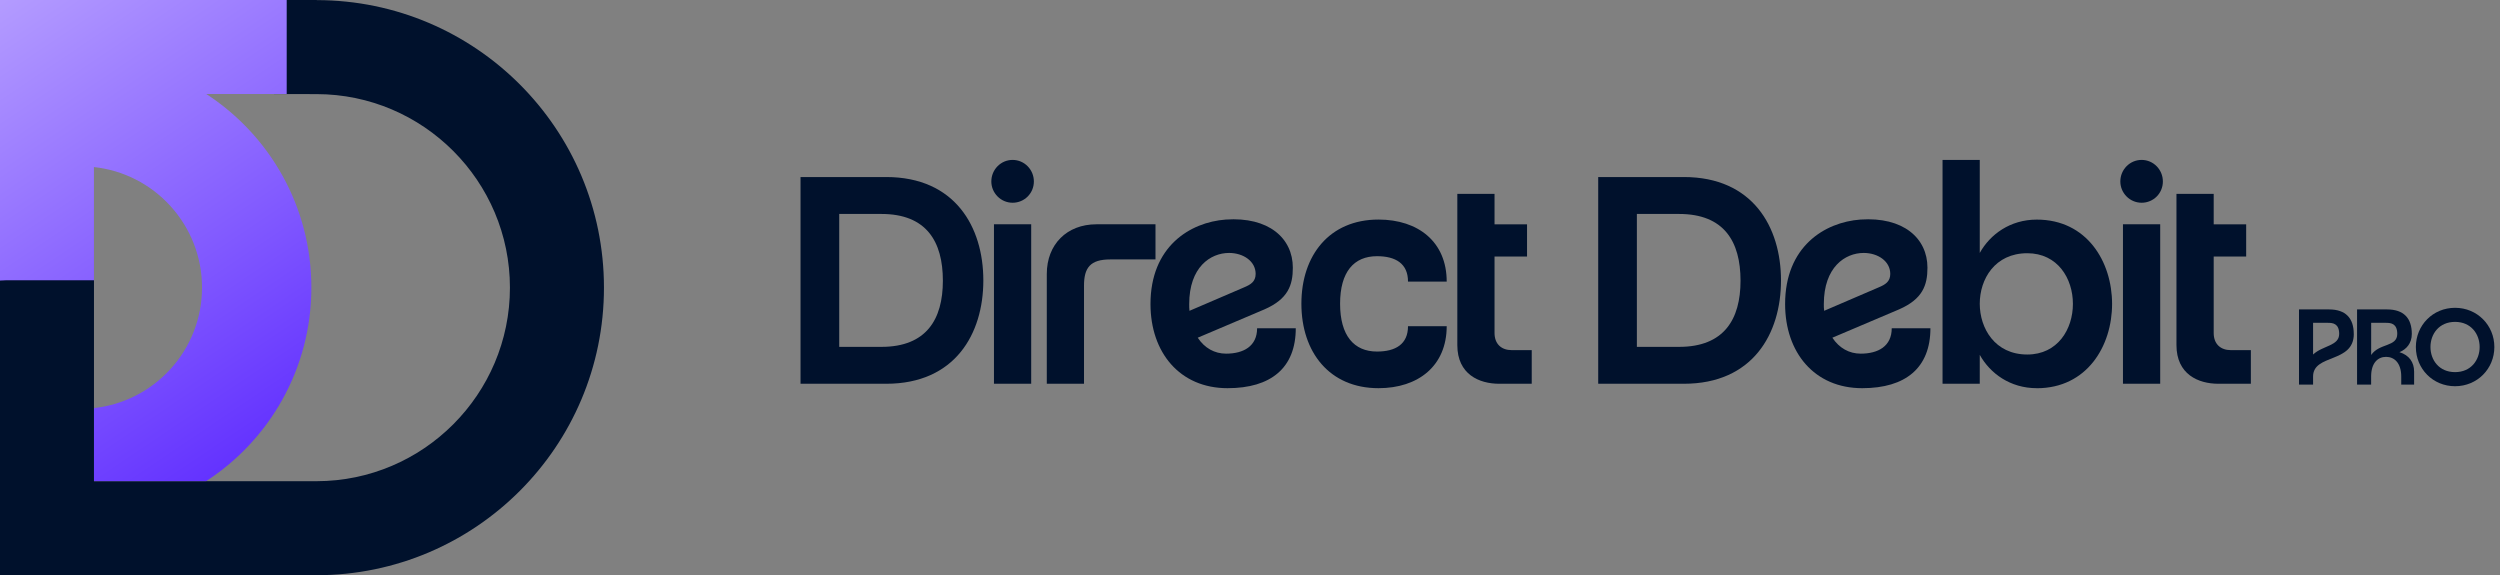<svg width="113" height="26" viewBox="0 0 113 26" fill="none" xmlns="http://www.w3.org/2000/svg">
<rect x="0" y="0" width="113" height="26" fill="#808080" stroke="none"/>
<path d="M11.112 4.248L14.313 4.254C19.131 4.261 23.049 8.186 23.049 13.002C23.049 17.817 19.131 21.743 14.313 21.75H14.14H4.248V4.248H11.112ZM14.32 -7.62939e-06H0V26H14.32C21.489 25.989 27.299 20.174 27.299 13.002C27.299 5.829 21.489 0.016 14.32 0.005V-7.62939e-06Z" fill="#00112C"/>
<path d="M9.317 4.248H12.959V-7.62939e-06H0V12.681C0.093 12.674 0.186 12.668 0.278 12.668H4.248V7.551C5.57 7.695 6.793 8.315 7.695 9.303C8.621 10.316 9.132 11.628 9.132 12.998C9.132 14.368 8.621 15.682 7.695 16.693C6.791 17.682 5.569 18.301 4.248 18.445V21.748H9.317C12.188 19.885 14.074 16.654 14.074 12.996C14.074 9.339 12.188 6.107 9.317 4.245V4.248Z" fill="url(#paint0_linear_2362_2014)"/>
<path d="M44.447 12.675C44.447 15.091 43.166 17.346 40.056 17.346H36.184V8.002H40.056C43.166 8.002 44.447 10.258 44.447 12.675ZM42.618 12.688C42.618 10.912 41.871 9.671 39.842 9.671H37.933V15.678H39.842C41.871 15.678 42.618 14.436 42.618 12.688Z" fill="#00112C"/>
<path d="M44.808 8.202C44.808 7.669 45.234 7.228 45.769 7.228C46.305 7.228 46.731 7.669 46.731 8.202C46.731 8.736 46.305 9.164 45.769 9.164C45.234 9.164 44.808 8.723 44.808 8.202ZM44.927 17.346V10.138H46.61V17.346H44.927Z" fill="#00112C"/>
<path d="M52.228 10.138V11.726H50.185C49.277 11.726 48.997 12.101 48.997 12.914V17.346H47.315V12.381C47.315 11.046 48.223 10.138 49.557 10.138H52.227H52.228Z" fill="#00112C"/>
<path d="M58.569 14.836C58.569 16.626 57.449 17.546 55.486 17.546C53.324 17.546 52.002 15.931 52.002 13.742C52.002 11.153 53.777 10.045 55.406 9.924C57.342 9.79 58.436 10.764 58.436 12.101C58.436 12.888 58.222 13.516 57.155 13.983L54.138 15.264C54.444 15.732 54.898 15.985 55.419 15.985C56.205 15.985 56.821 15.651 56.821 14.838H58.569V14.836ZM53.764 14.049L56.248 12.982C56.528 12.863 56.755 12.729 56.755 12.381C56.755 11.806 56.195 11.433 55.554 11.433C54.714 11.433 53.752 12.074 53.752 13.742C53.752 13.849 53.752 13.942 53.764 14.049Z" fill="#00112C"/>
<path d="M63.642 14.743H65.391C65.391 16.533 64.11 17.546 62.308 17.546C60.092 17.546 58.823 15.917 58.823 13.728C58.823 11.539 60.092 9.924 62.308 9.924C64.11 9.924 65.391 10.939 65.391 12.727H63.642C63.642 11.913 63.082 11.58 62.24 11.58C61.198 11.58 60.572 12.286 60.572 13.728C60.572 15.17 61.2 15.89 62.24 15.89C63.08 15.89 63.642 15.557 63.642 14.743Z" fill="#00112C"/>
<path d="M69.234 15.825V17.346H67.766C66.858 17.346 65.871 16.92 65.871 15.598V8.764H67.553V10.14H69.022V11.594H67.553V15.052C67.553 15.559 67.875 15.826 68.328 15.826H69.236L69.234 15.825Z" fill="#00112C"/>
<path d="M80.501 12.675C80.501 15.091 79.22 17.346 76.11 17.346H72.239V8.002H76.11C79.22 8.002 80.501 10.258 80.501 12.675ZM78.672 12.688C78.672 10.912 77.925 9.671 75.896 9.671H73.987V15.678H75.896C77.925 15.678 78.672 14.436 78.672 12.688Z" fill="#00112C"/>
<path d="M87.255 14.836C87.255 16.626 86.134 17.546 84.172 17.546C82.009 17.546 80.687 15.931 80.687 13.742C80.687 11.153 82.462 10.045 84.091 9.924C86.027 9.79 87.121 10.764 87.121 12.101C87.121 12.888 86.907 13.516 85.84 13.983L82.823 15.264C83.13 15.732 83.583 15.985 84.104 15.985C84.891 15.985 85.506 15.651 85.506 14.838H87.255V14.836ZM82.45 14.049L84.933 12.982C85.214 12.863 85.44 12.729 85.44 12.381C85.44 11.806 84.88 11.433 84.239 11.433C83.399 11.433 82.437 12.074 82.437 13.742C82.437 13.849 82.437 13.942 82.452 14.049H82.45Z" fill="#00112C"/>
<path d="M92.062 17.546C90.861 17.546 89.953 16.879 89.485 16.039V17.346H87.803V7.228H89.485V11.433C89.953 10.593 90.861 9.926 92.062 9.926C96.601 9.926 96.601 17.548 92.062 17.548V17.546ZM91.633 11.446C90.165 11.446 89.485 12.62 89.485 13.728C89.485 14.836 90.167 16.024 91.633 16.024C94.383 16.024 94.383 11.446 91.633 11.446Z" fill="#00112C"/>
<path d="M95.839 8.202C95.839 7.669 96.265 7.228 96.801 7.228C97.336 7.228 97.762 7.669 97.762 8.202C97.762 8.736 97.336 9.164 96.801 9.164C96.265 9.164 95.839 8.723 95.839 8.202ZM95.958 17.346V10.138H97.641V17.346H95.958Z" fill="#00112C"/>
<path d="M101.739 15.825V17.346H100.271C99.363 17.346 98.376 16.92 98.376 15.598V8.764H100.059V10.14H101.527V11.594H100.059V15.052C100.059 15.559 100.38 15.826 100.833 15.826H101.741L101.739 15.825Z" fill="#00112C"/>
<path d="M106.392 15.093C106.392 16.432 104.551 15.982 104.551 17.02V17.384H103.915V13.986H105.274C106.026 13.986 106.39 14.384 106.39 15.093H106.392ZM105.731 15.093C105.731 14.616 105.434 14.592 105.227 14.592H104.551V16.024C104.993 15.611 105.731 15.641 105.731 15.093Z" fill="#00112C"/>
<path d="M109.118 16.786V17.384H108.536V17.02C108.536 16.403 108.221 16.13 107.85 16.13C107.48 16.13 107.175 16.403 107.175 17.02V17.384H106.539V13.986H107.898C108.65 13.986 109.014 14.384 109.014 15.093C109.014 15.52 108.766 15.791 108.456 15.918C108.898 16.054 109.117 16.38 109.117 16.788L109.118 16.786ZM108.356 15.093C108.356 14.616 108.059 14.592 107.852 14.592H107.177V16.044C107.55 15.501 108.356 15.69 108.356 15.093Z" fill="#00112C"/>
<path d="M112.745 15.685C112.745 16.666 111.974 17.457 110.969 17.457C109.963 17.457 109.197 16.666 109.197 15.685C109.197 14.704 109.963 13.913 110.969 13.913C111.974 13.913 112.745 14.704 112.745 15.685ZM112.08 15.685C112.08 15.098 111.691 14.549 110.969 14.549C110.246 14.549 109.857 15.098 109.857 15.685C109.857 16.272 110.246 16.82 110.969 16.82C111.691 16.82 112.08 16.272 112.08 15.685Z" fill="#00112C"/>
<defs>
<linearGradient id="paint0_linear_2362_2014" x1="14.022" y1="19.537" x2="-11.726" y2="-18.689" gradientUnits="userSpaceOnUse">
<stop stop-color="#612FFF"/>
<stop offset="1" stop-color="white"/>
</linearGradient>
</defs>
</svg>
